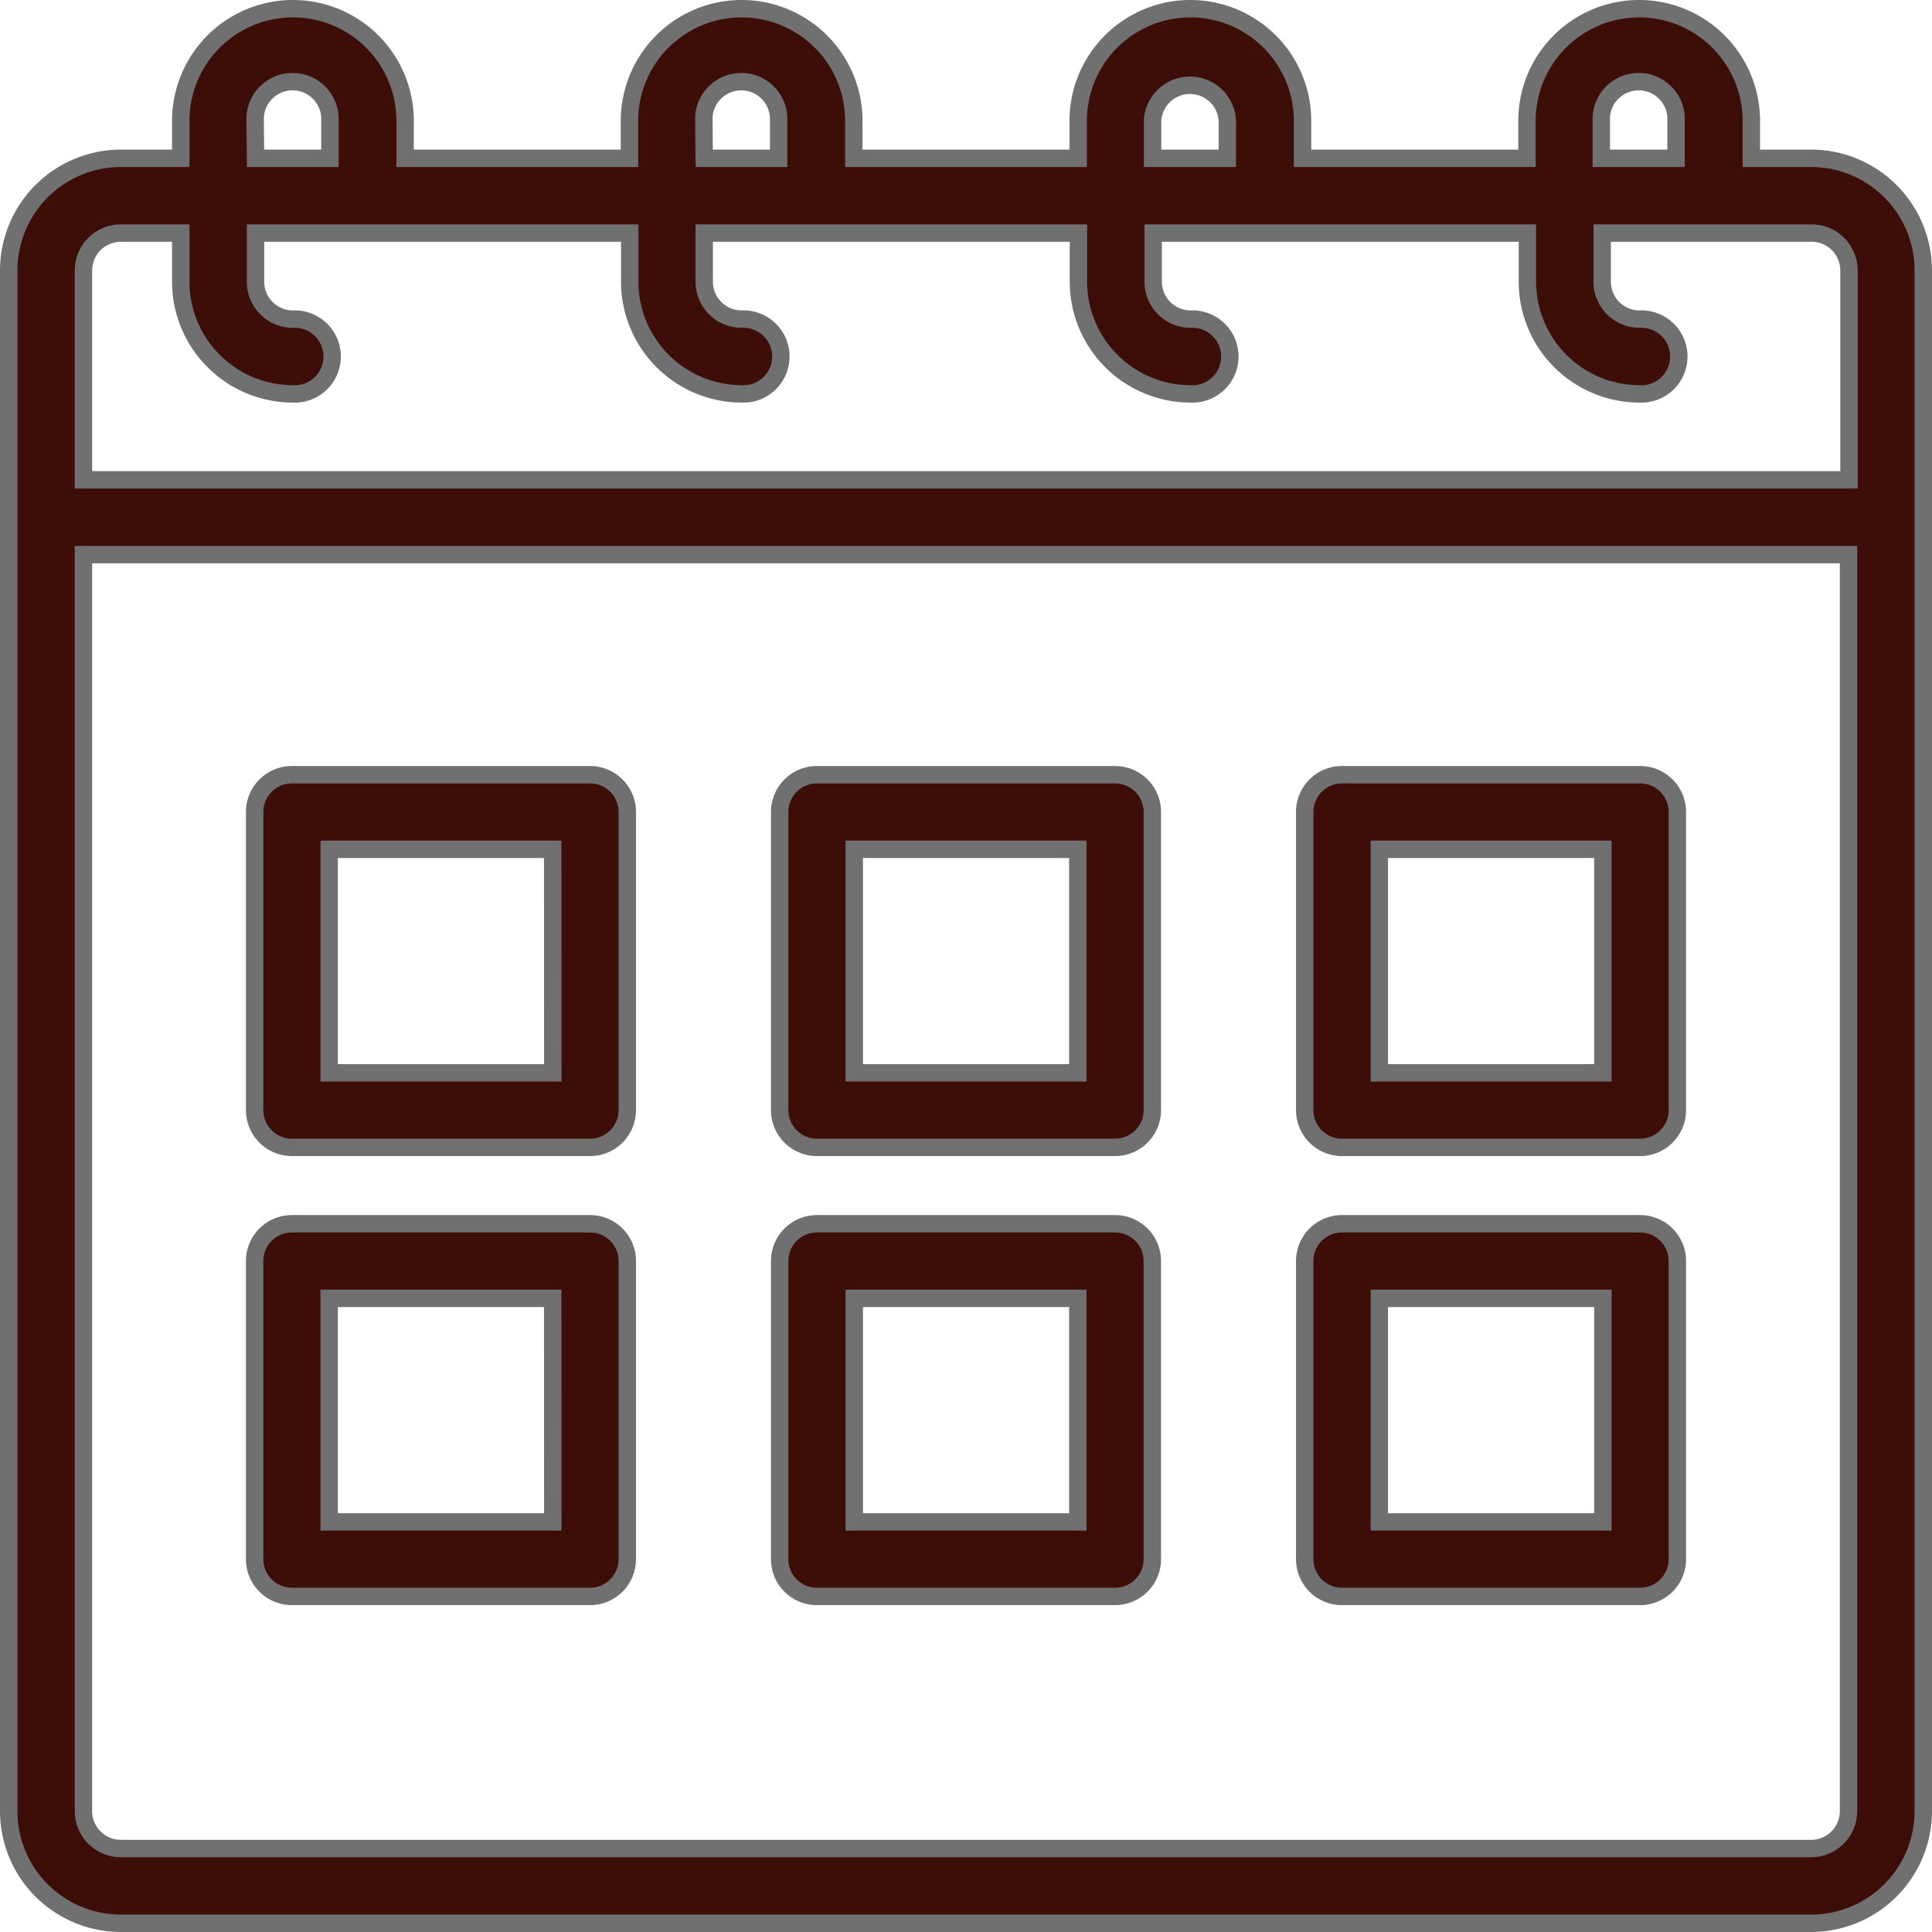 <svg xmlns="http://www.w3.org/2000/svg" xmlns:xlink="http://www.w3.org/1999/xlink" width="22.2" height="22.2" viewBox="0 0 22.2 22.2">
  <defs>
    <clipPath id="clip-path">
      <rect width="22.2" height="22.2" fill="none"/>
    </clipPath>
  </defs>
  <g id="Repeat_Grid_5" data-name="Repeat Grid 5" clip-path="url(#clip-path)">
    <g id="Group_4557" data-name="Group 4557" transform="translate(-1156.9 -855.9)">
      <path id="Path_2469" data-name="Path 2469" d="M1.289,22H20.711A1.29,1.29,0,0,0,22,20.711V3.008a1.29,1.29,0,0,0-1.289-1.289h-.687v-.43a1.289,1.289,0,1,0-2.578,0v.43H14.867v-.43a1.289,1.289,0,0,0-2.578,0v.43H9.711v-.43a1.289,1.289,0,0,0-2.578,0v.43H4.555v-.43a1.289,1.289,0,1,0-2.578,0v.43H1.289A1.29,1.29,0,0,0,0,3.008v17.7A1.29,1.29,0,0,0,1.289,22Zm19.422-.859H1.289a.43.43,0,0,1-.43-.43V6.273H21.141V20.711A.43.43,0,0,1,20.711,21.141ZM18.3,1.289a.43.43,0,1,1,.859,0v.43H18.3Zm-5.156,0a.43.43,0,0,1,.859,0v.43h-.859Zm-5.156,0a.43.43,0,1,1,.859,0v.43H7.992Zm-5.156,0a.43.43,0,1,1,.859,0v.43H2.836ZM1.289,2.578h.688v.559A1.29,1.29,0,0,0,3.266,4.426a.43.43,0,1,0,0-.859.43.43,0,0,1-.43-.43V2.578h4.3v.559A1.29,1.29,0,0,0,8.422,4.426a.43.43,0,1,0,0-.859.43.43,0,0,1-.43-.43V2.578h4.3v.559a1.29,1.29,0,0,0,1.289,1.289.43.43,0,1,0,0-.859.43.43,0,0,1-.43-.43V2.578h4.3v.559a1.29,1.29,0,0,0,1.289,1.289.43.43,0,1,0,0-.859.43.43,0,0,1-.43-.43V2.578h2.406a.43.43,0,0,1,.43.43V5.414H.859V3.008A.43.43,0,0,1,1.289,2.578Zm0,0" transform="translate(1157 856)" fill="#3d0e07" stroke="#707070" stroke-width="0.2"/>
      <path id="Path_2471" data-name="Path 2471" d="M349.854,346h-3.426a.428.428,0,0,0-.428.428v3.426a.428.428,0,0,0,.428.428h3.426a.428.428,0,0,0,.428-.428v-3.426A.428.428,0,0,0,349.854,346Zm-.428,3.426h-2.569v-2.569h2.569Zm0,0" transform="translate(825.892 523.962)" fill="#3d0e07" stroke="#707070" stroke-width="0.2"/>
      <path id="Path_2472" data-name="Path 2472" d="M209.854,346h-3.426a.428.428,0,0,0-.428.428v3.426a.428.428,0,0,0,.428.428h3.426a.428.428,0,0,0,.428-.428v-3.426A.428.428,0,0,0,209.854,346Zm-.428,3.426h-2.569v-2.569h2.569Zm0,0" transform="translate(959.859 523.962)" fill="#3d0e07" stroke="#707070" stroke-width="0.2"/>
      <path id="Path_2473" data-name="Path 2473" d="M69.854,346H66.428a.428.428,0,0,0-.428.428v3.426a.428.428,0,0,0,.428.428h3.426a.428.428,0,0,0,.428-.428v-3.426A.428.428,0,0,0,69.854,346Zm-.428,3.426H66.856v-2.569h2.569Zm0,0" transform="translate(1093.826 523.962)" fill="#3d0e07" stroke="#707070" stroke-width="0.2"/>
      <path id="Path_2474" data-name="Path 2474" d="M69.854,226H66.428a.428.428,0,0,0-.428.428v3.426a.428.428,0,0,0,.428.428h3.426a.428.428,0,0,0,.428-.428v-3.426A.428.428,0,0,0,69.854,226Zm-.428,3.426H66.856v-2.569h2.569Zm0,0" transform="translate(1093.826 638.802)" fill="#3d0e07" stroke="#707070" stroke-width="0.2"/>
      <path id="Path_2475" data-name="Path 2475" d="M209.854,226h-3.426a.428.428,0,0,0-.428.428v3.426a.428.428,0,0,0,.428.428h3.426a.428.428,0,0,0,.428-.428v-3.426A.428.428,0,0,0,209.854,226Zm-.428,3.426h-2.569v-2.569h2.569Zm0,0" transform="translate(959.859 638.802)" fill="#3d0e07" stroke="#707070" stroke-width="0.2"/>
      <path id="Path_2476" data-name="Path 2476" d="M349.854,226h-3.426a.428.428,0,0,0-.428.428v3.426a.428.428,0,0,0,.428.428h3.426a.428.428,0,0,0,.428-.428v-3.426A.428.428,0,0,0,349.854,226Zm-.428,3.426h-2.569v-2.569h2.569Zm0,0" transform="translate(825.892 638.802)" fill="#3d0e07" stroke="#707070" stroke-width="0.2"/>
    </g>
  </g>
</svg>

